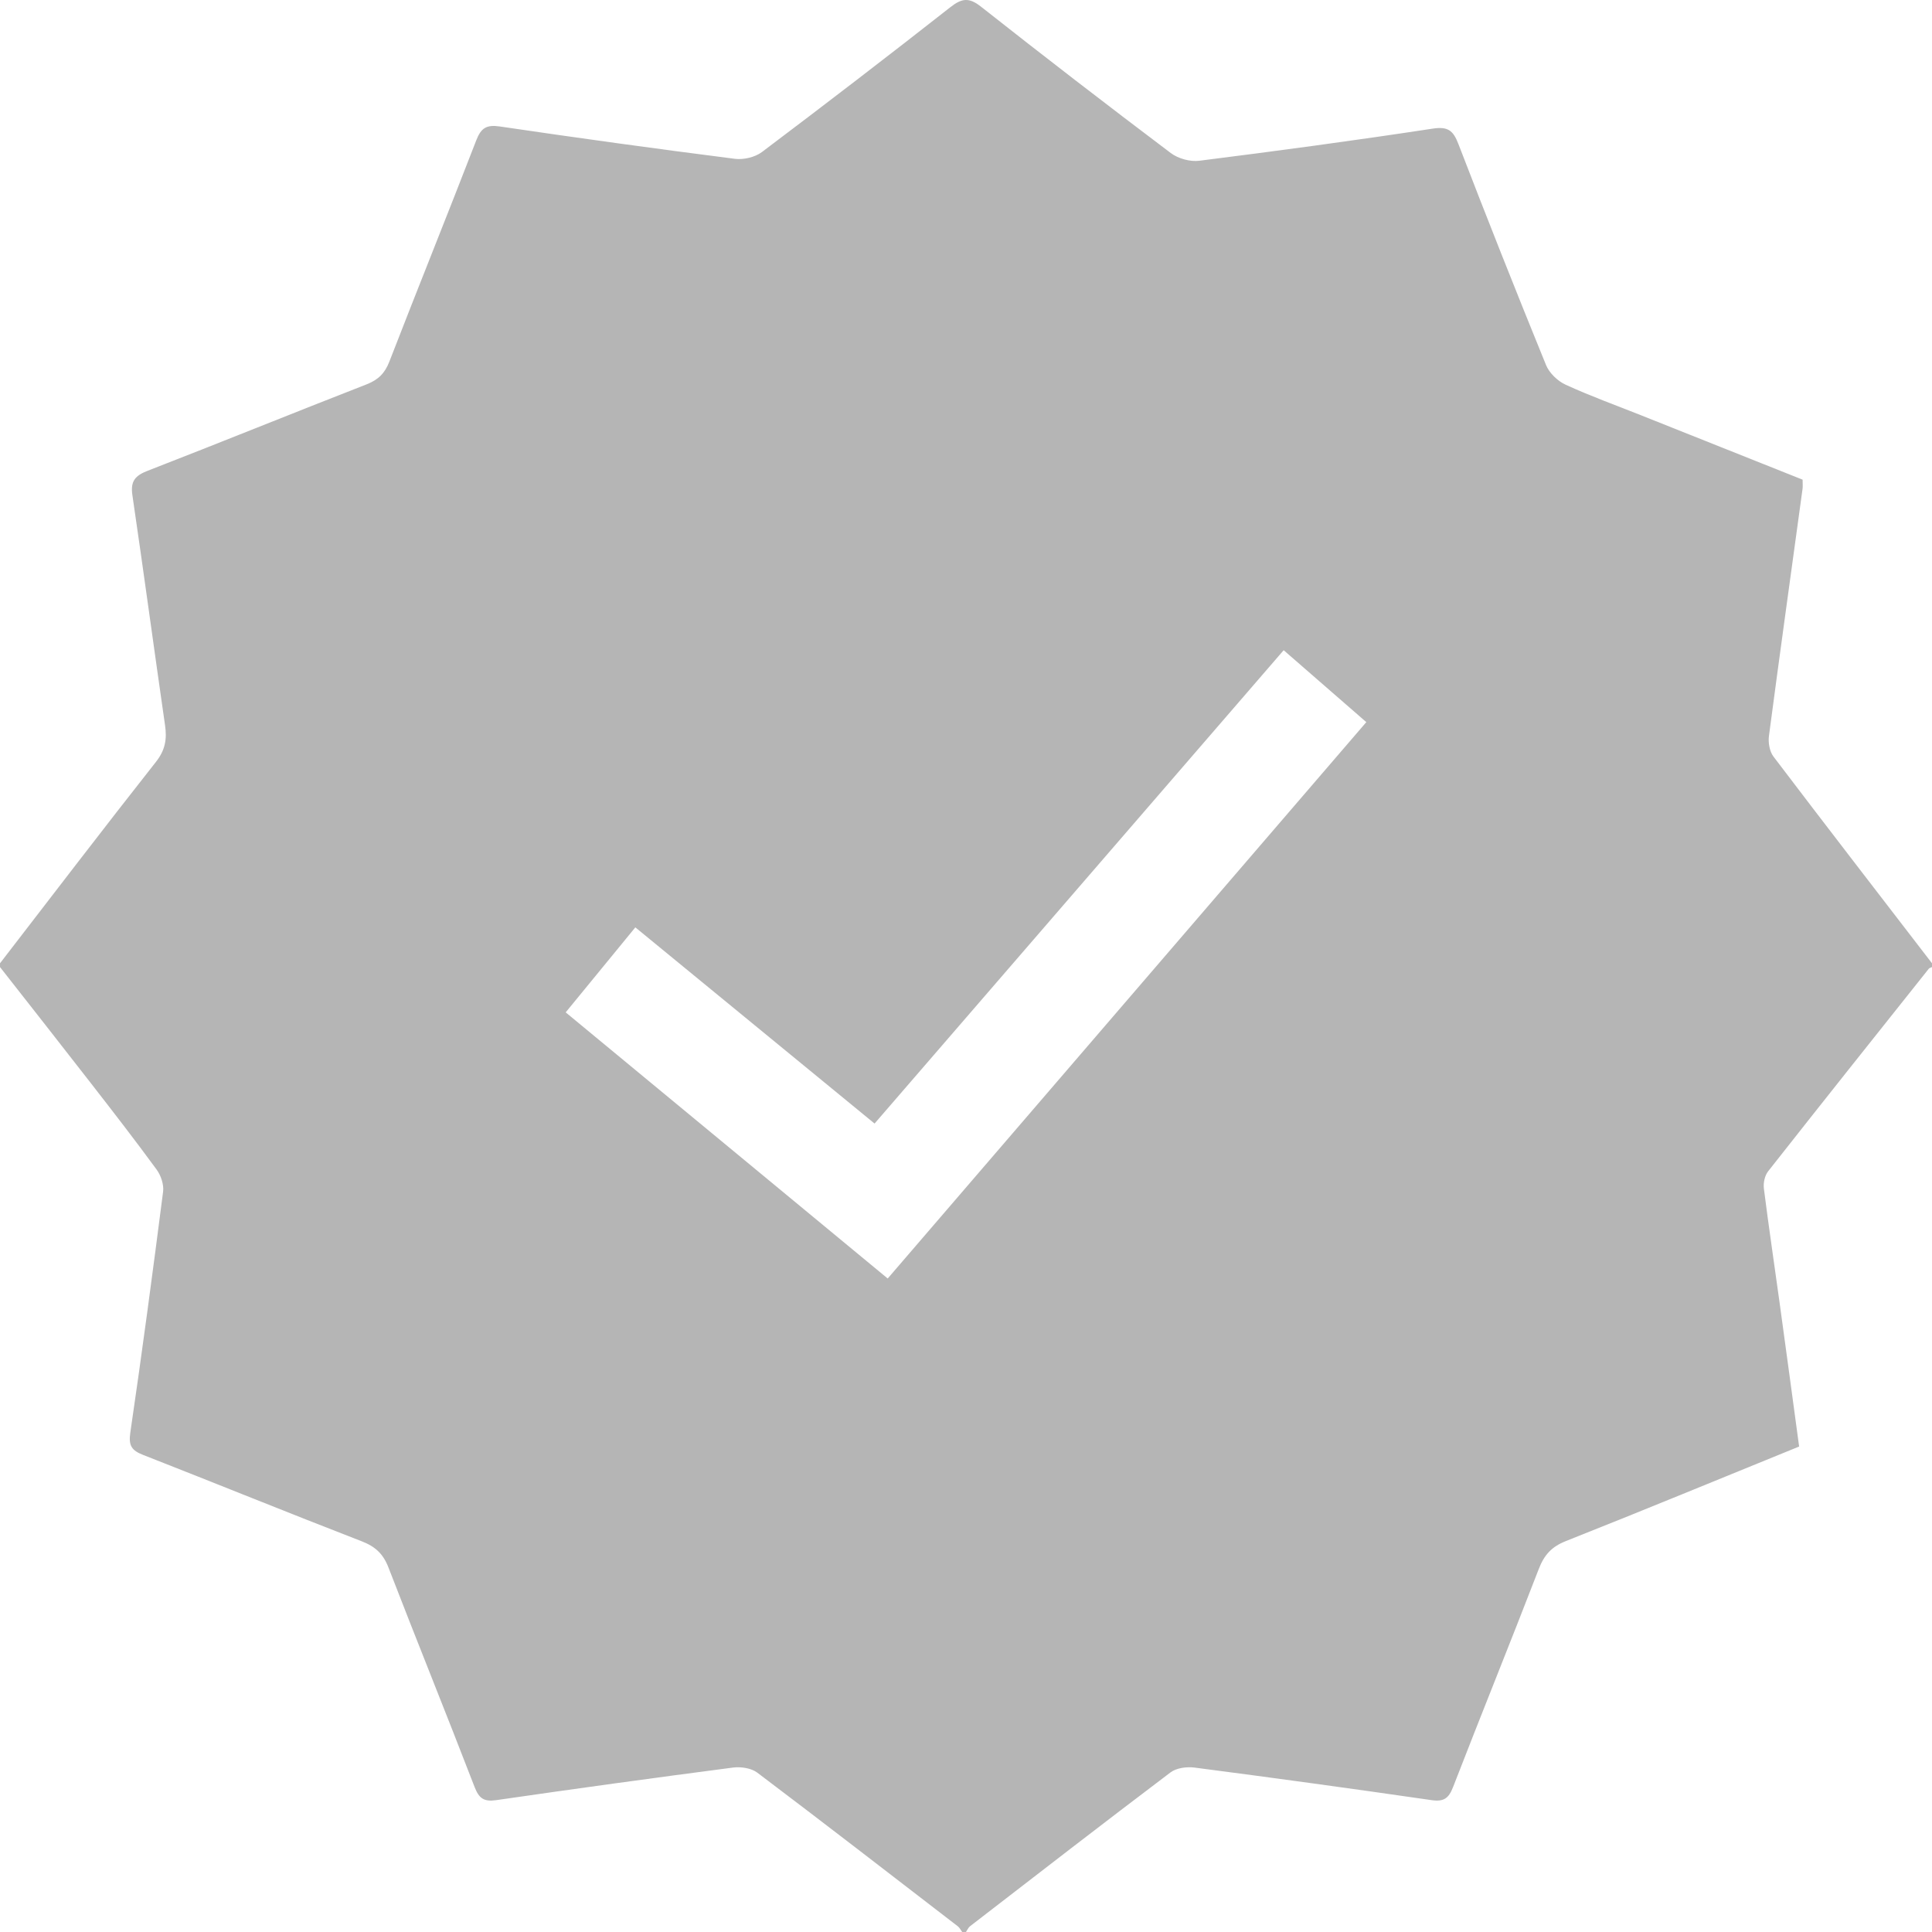 <svg width="40" height="40" viewBox="0 0 40 40" fill="none" xmlns="http://www.w3.org/2000/svg">
<path d="M0 20.022C0 19.996 0 19.97 0 19.944C1.075 18.551 2.142 17.152 3.231 15.771C3.421 15.529 3.459 15.302 3.417 15.016C3.188 13.429 2.974 11.838 2.741 10.252C2.698 9.961 2.798 9.847 3.059 9.746C4.574 9.158 6.08 8.546 7.594 7.956C7.832 7.862 7.968 7.728 8.061 7.487C8.654 5.957 9.269 4.435 9.861 2.904C9.959 2.651 10.071 2.578 10.345 2.618C11.966 2.857 13.589 3.081 15.215 3.288C15.396 3.311 15.632 3.255 15.776 3.147C17.087 2.159 18.389 1.159 19.68 0.146C19.915 -0.038 20.064 -0.056 20.309 0.137C21.608 1.162 22.918 2.172 24.239 3.168C24.393 3.284 24.641 3.353 24.832 3.328C26.444 3.125 28.056 2.908 29.663 2.663C29.979 2.615 30.087 2.702 30.194 2.98C30.784 4.512 31.389 6.038 32.009 7.558C32.077 7.724 32.25 7.89 32.415 7.965C32.922 8.198 33.449 8.388 33.969 8.595C35.089 9.041 36.209 9.488 37.321 9.931C37.321 10.018 37.327 10.069 37.32 10.12C37.087 11.826 36.849 13.531 36.624 15.238C36.606 15.375 36.637 15.557 36.717 15.663C37.804 17.096 38.904 18.518 40 19.944C40 19.97 40 19.996 40 20.022C39.977 20.033 39.948 20.039 39.934 20.056C38.822 21.453 37.71 22.848 36.607 24.251C36.537 24.34 36.505 24.491 36.519 24.605C36.618 25.393 36.736 26.179 36.844 26.967C36.981 27.957 37.113 28.949 37.249 29.949C35.62 30.611 34.024 31.271 32.419 31.907C32.123 32.023 31.969 32.196 31.858 32.486C31.277 33.992 30.67 35.487 30.087 36.992C29.997 37.227 29.899 37.308 29.639 37.27C28.005 37.033 26.37 36.809 24.733 36.596C24.572 36.575 24.358 36.602 24.235 36.695C22.843 37.747 21.464 38.815 20.083 39.881C20.047 39.909 20.027 39.96 19.999 40C19.973 40 19.947 40 19.921 40C19.891 39.961 19.869 39.912 19.832 39.883C18.45 38.819 17.07 37.751 15.678 36.7C15.554 36.607 15.342 36.575 15.181 36.595C13.544 36.808 11.909 37.033 10.275 37.27C10.021 37.306 9.918 37.238 9.825 36.996C9.24 35.478 8.628 33.969 8.042 32.452C7.934 32.172 7.771 32.02 7.492 31.912C5.978 31.326 4.474 30.714 2.962 30.122C2.733 30.032 2.658 29.936 2.697 29.668C2.941 28.005 3.163 26.338 3.377 24.67C3.395 24.526 3.332 24.339 3.245 24.218C2.799 23.608 2.336 23.011 1.872 22.414C1.252 21.615 0.625 20.82 0 20.022ZM11.712 20.96C13.944 22.805 16.157 24.634 18.379 26.47C21.699 22.611 24.986 18.79 28.288 14.951C27.706 14.445 27.151 13.962 26.577 13.462C23.736 16.749 20.926 20.001 18.107 23.262C16.443 21.898 14.812 20.559 13.154 19.2C12.672 19.789 12.204 20.36 11.712 20.96Z" fill="#B5B5B5"/>
</svg>
